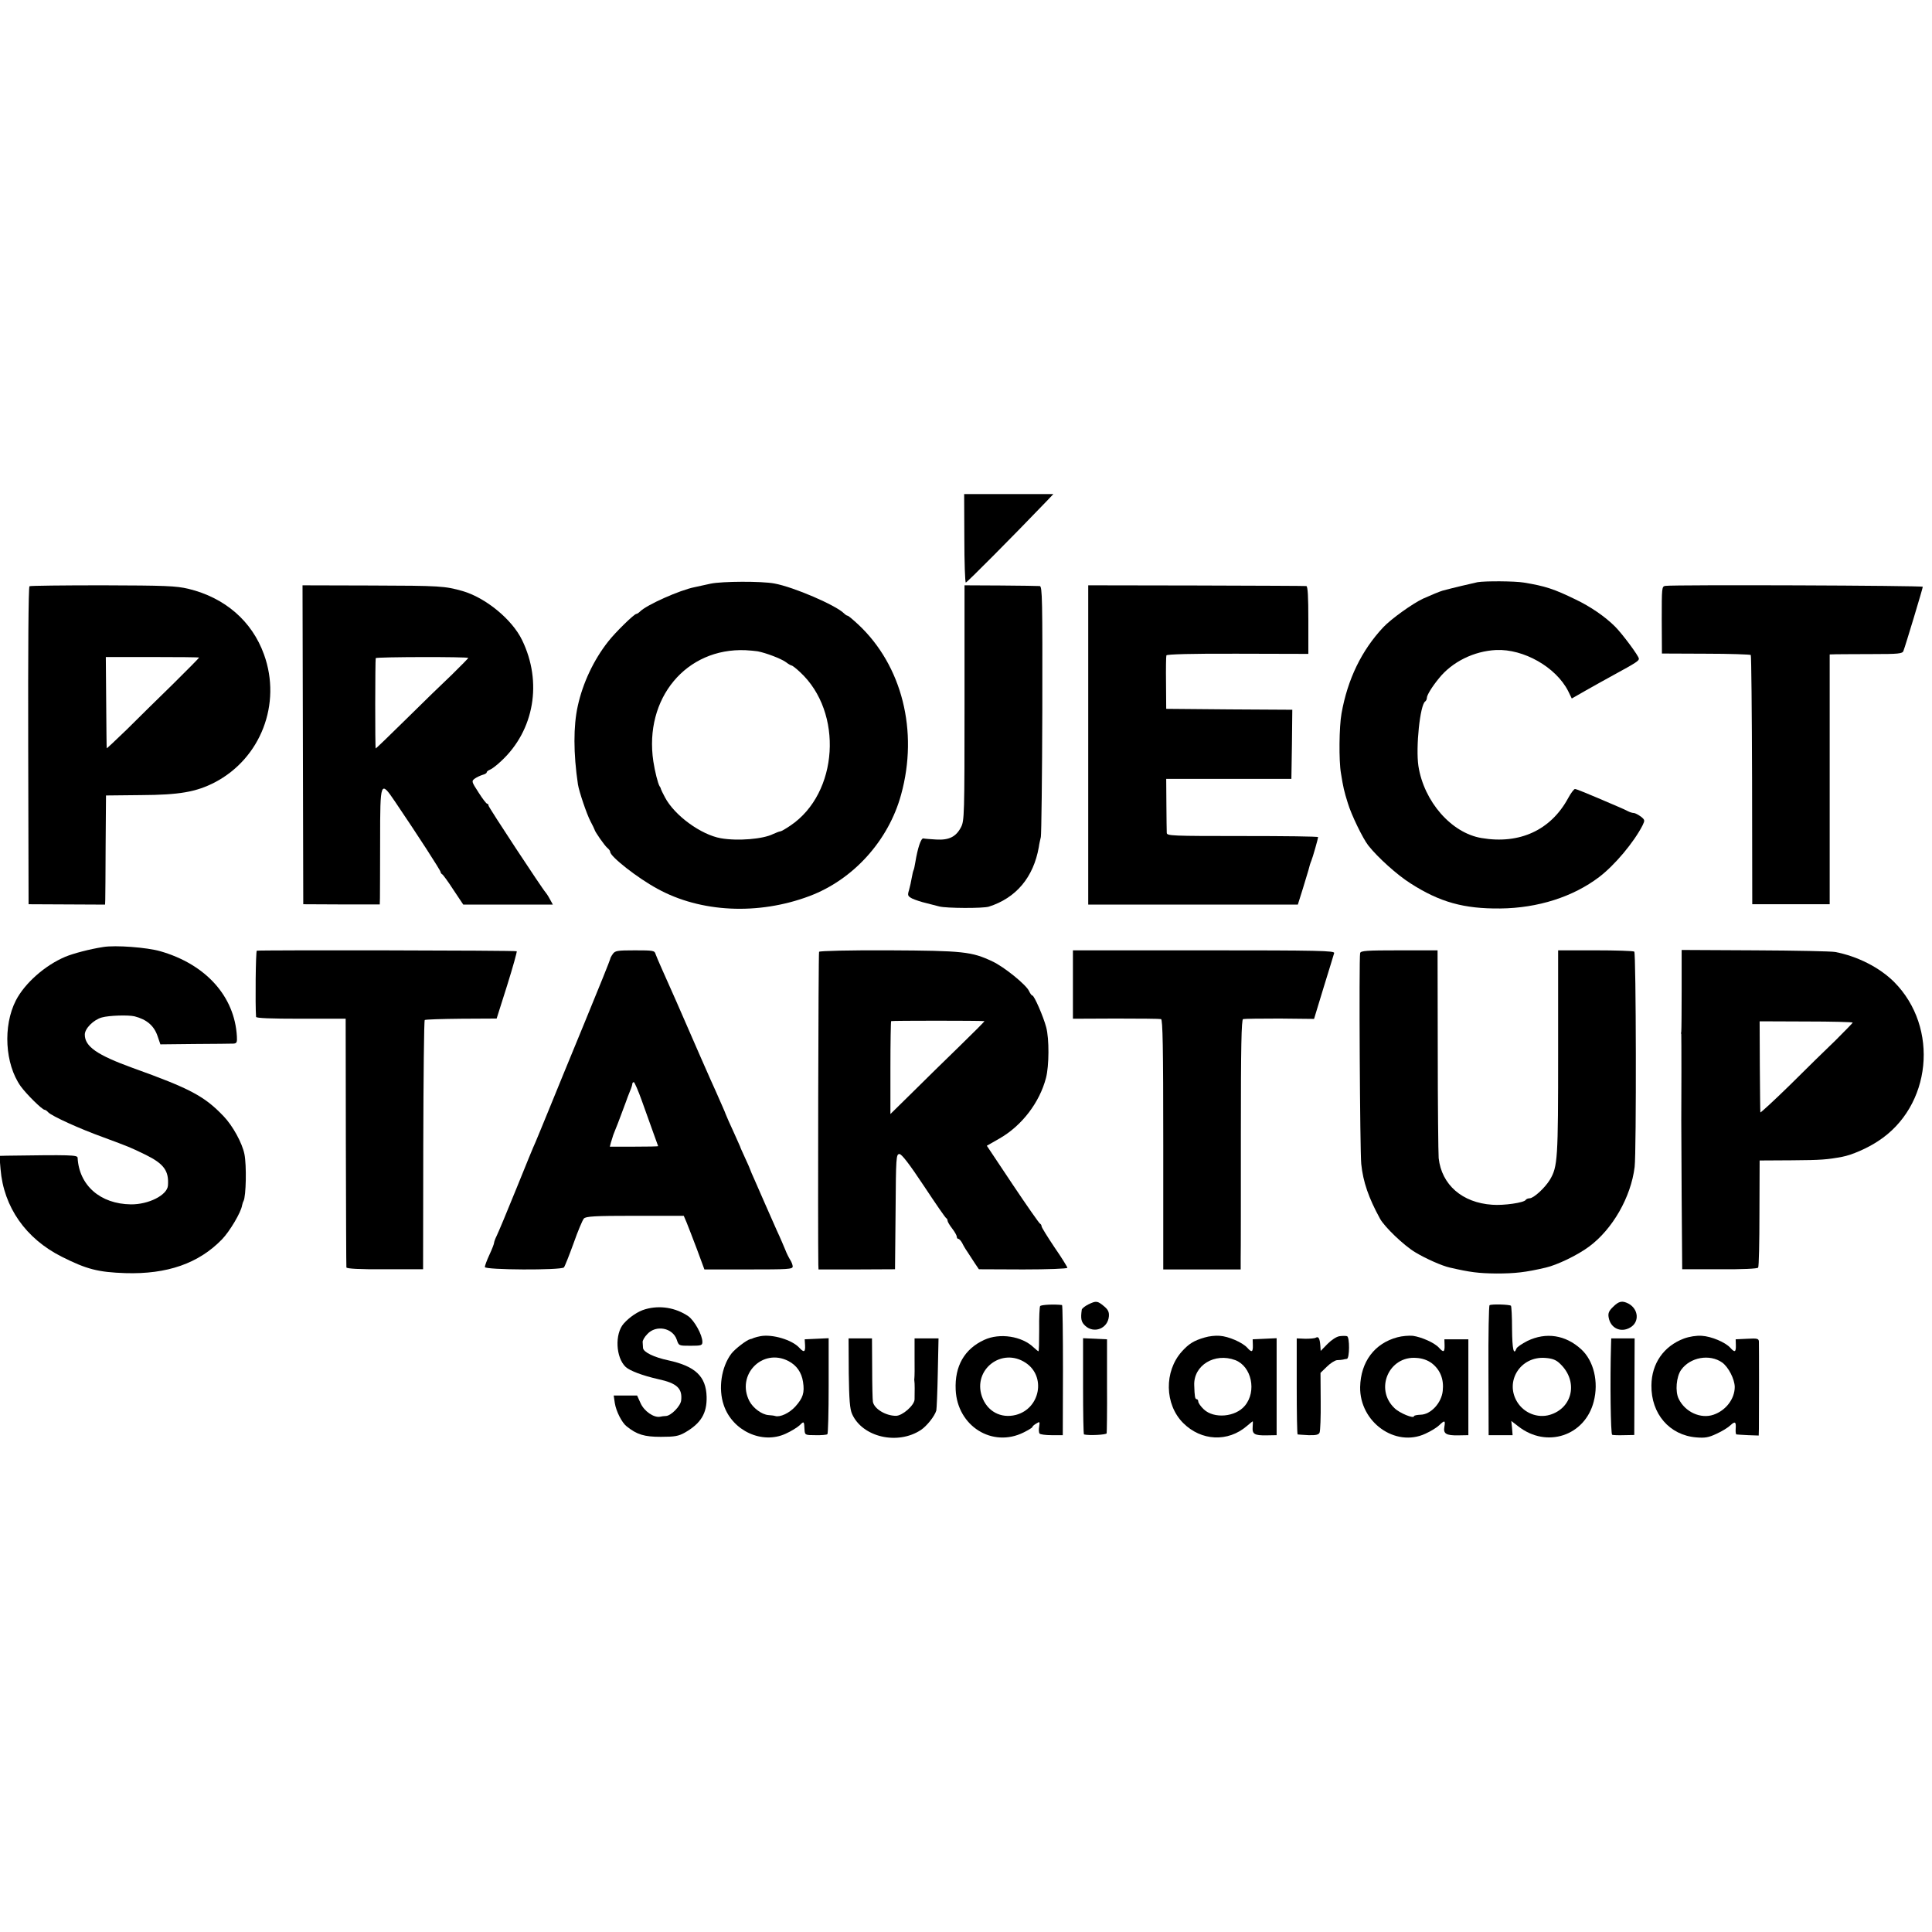 <?xml version="1.0" standalone="no"?>
<!DOCTYPE svg PUBLIC "-//W3C//DTD SVG 20010904//EN"
 "http://www.w3.org/TR/2001/REC-SVG-20010904/DTD/svg10.dtd">
<svg version="1.0" xmlns="http://www.w3.org/2000/svg"
 width="1048pt" height="1048pt" viewBox="0 0 1048 1048"
 preserveAspectRatio="xMidYMid meet">
<g transform="translate(0,1048) scale(0.1,-0.1)"
fill="#000000" stroke="none">
<path d="M5231 7560 c0 -132 4 -240 8 -240 6 0 246 241 436 439 l39 41 -242 0
-242 0 1 -240z"/>
<path d="M3855 7314 c-33 -7 -72 -16 -87 -19 -81 -16 -260 -96 -296 -132 -7
-7 -16 -13 -20 -13 -12 0 -116 -102 -153 -150 -79 -100 -138 -226 -165 -350
-24 -108 -24 -257 1 -425 6 -38 47 -160 68 -200 12 -22 21 -42 22 -45 2 -12
54 -86 69 -99 9 -7 16 -17 16 -22 0 -25 147 -141 256 -200 234 -129 547 -144
824 -40 238 89 430 301 498 551 95 344 5 700 -232 922 -28 26 -54 48 -58 48
-4 0 -13 6 -20 13 -44 44 -273 143 -378 162 -69 13 -284 12 -345 -1z m255
-367 c46 -9 125 -39 152 -58 14 -11 29 -19 32 -19 4 0 25 -16 46 -36 236 -218
208 -657 -52 -832 -26 -18 -51 -32 -56 -32 -5 0 -22 -7 -38 -14 -55 -28 -193
-39 -284 -23 -107 19 -251 123 -303 222 -12 22 -21 42 -22 45 0 3 -3 10 -7 15
-9 14 -26 82 -34 135 -51 342 178 617 501 603 22 -1 51 -4 65 -6z"/>
<path d="M8015 7322 c-16 -3 -151 -35 -190 -46 -14 -4 -63 -24 -105 -43 -58
-27 -175 -111 -217 -156 -117 -125 -193 -281 -226 -467 -13 -71 -15 -257 -3
-325 12 -75 17 -97 37 -161 19 -64 82 -193 111 -230 52 -66 157 -160 228 -205
160 -103 291 -139 488 -137 204 2 395 63 537 171 84 64 188 188 235 280 13 27
13 30 -10 48 -14 10 -31 19 -38 19 -7 0 -20 4 -30 9 -9 5 -33 16 -52 24 -186
80 -229 97 -237 97 -5 0 -22 -22 -37 -50 -94 -173 -263 -251 -469 -216 -164
27 -313 198 -343 391 -15 102 9 333 37 350 5 4 9 12 9 20 0 14 28 60 65 105
72 90 190 148 310 154 150 7 325 -93 391 -222 l20 -41 77 44 c42 24 109 61
149 83 123 67 138 77 138 89 0 14 -90 135 -129 174 -54 54 -134 109 -214 147
-117 57 -165 73 -282 92 -48 8 -208 9 -250 2z"/>
<path d="M160 7300 c-6 -3 -8 -364 -7 -865 l2 -860 208 -1 207 -1 1 26 c0 14
2 148 2 296 l2 270 190 2 c208 1 299 17 400 69 249 130 364 426 267 694 -65
181 -212 308 -410 356 -68 16 -125 18 -465 19 -214 0 -392 -2 -397 -5z m920
-387 c0 -2 -64 -67 -142 -144 -79 -77 -191 -187 -250 -246 -60 -58 -109 -104
-109 -102 -1 2 -2 115 -3 250 l-2 245 253 0 c139 0 253 -1 253 -3z"/>
<path d="M1643 6440 l2 -865 208 -1 207 0 1 35 c0 20 1 161 1 314 0 322 2 325
80 210 124 -183 248 -375 248 -383 0 -4 4 -10 8 -12 4 -1 32 -39 61 -84 l54
-81 243 0 243 0 -17 31 c-9 17 -20 33 -23 36 -13 12 -309 461 -309 470 0 6 -3
10 -7 10 -5 0 -26 28 -47 61 -39 60 -39 62 -20 76 10 7 29 16 42 20 12 3 22 9
22 13 0 5 8 11 18 15 9 3 37 24 62 48 178 166 223 427 112 655 -54 112 -198
230 -323 266 -96 27 -119 29 -496 30 l-372 1 2 -865z m897 471 c0 -2 -39 -42
-87 -89 -49 -46 -161 -155 -250 -243 -88 -87 -163 -159 -165 -159 -4 0 -3 478
0 490 2 7 502 8 502 1z"/>
<path d="M5232 6668 c0 -610 -1 -640 -19 -675 -27 -52 -65 -71 -134 -67 -31 2
-62 4 -70 6 -13 3 -31 -51 -44 -130 -3 -19 -7 -37 -9 -41 -2 -3 -7 -22 -10
-41 -3 -19 -10 -50 -15 -68 -9 -29 -7 -33 17 -46 15 -7 50 -19 77 -25 28 -7
59 -15 70 -18 38 -10 238 -11 269 -1 148 47 242 159 271 323 2 17 8 41 11 55
3 14 7 325 8 693 1 592 0 667 -14 668 -8 1 -103 2 -211 3 l-197 1 0 -637z"/>
<path d="M5903 6439 l0 -866 569 0 568 0 27 86 c14 47 28 92 30 99 7 27 10 38
16 52 8 19 37 122 37 129 0 4 -184 6 -410 6 -385 0 -410 1 -411 17 -1 10 -1
80 -2 156 l-1 137 340 0 339 0 3 187 2 188 -342 2 -342 3 -1 140 c-1 77 0 145
2 150 2 6 139 10 386 9 l384 -1 0 183 c0 128 -3 184 -11 185 -6 1 -275 2 -597
3 l-586 1 0 -866z"/>
<path d="M9034 7302 c-20 -3 -20 -8 -20 -185 l1 -182 238 -1 c130 0 240 -4
244 -7 3 -4 6 -309 7 -679 l1 -673 210 0 210 0 0 678 0 677 35 1 c19 0 108 1
197 1 141 0 163 2 168 17 11 28 105 340 105 348 0 7 -1346 12 -1396 5z"/>
<path d="M560 5343 c-72 -11 -163 -35 -206 -53 -111 -47 -220 -144 -268 -237
-71 -139 -59 -345 26 -465 31 -43 117 -128 130 -128 4 0 13 -6 20 -14 21 -21
170 -89 298 -135 145 -54 141 -52 230 -95 99 -49 127 -87 121 -167 -4 -52
-105 -103 -201 -102 -166 2 -281 103 -289 253 -1 15 -38 16 -385 11 l-39 -1 6
-72 c17 -206 137 -377 332 -475 135 -68 197 -84 345 -89 227 -7 398 53 524
183 42 43 104 148 109 184 2 8 5 19 8 24 14 26 17 194 5 254 -12 61 -64 155
-113 206 -104 109 -181 150 -493 262 -193 70 -260 116 -260 181 0 33 48 81 93
93 39 11 143 14 177 6 66 -17 106 -51 125 -108 l15 -44 188 2 c103 0 197 2
208 2 18 1 21 7 19 39 -12 217 -168 391 -415 462 -72 21 -244 34 -310 23z"/>
<path d="M1393 5323 c-6 -2 -9 -291 -4 -359 1 -7 79 -10 244 -10 l242 0 1
-669 c1 -369 2 -675 3 -680 1 -7 73 -11 209 -10 l207 0 1 673 c1 370 4 676 8
679 3 3 92 6 198 7 l192 1 57 180 c31 99 54 182 52 185 -5 5 -1396 7 -1410 3z"/>
<path d="M3324 5305 c-8 -11 -14 -23 -14 -27 0 -4 -63 -161 -141 -350 -78
-189 -166 -404 -196 -478 -30 -74 -61 -148 -68 -165 -8 -16 -55 -131 -105
-255 -50 -124 -98 -238 -106 -254 -8 -16 -14 -33 -14 -38 0 -5 -11 -34 -25
-64 -14 -30 -25 -60 -25 -67 0 -16 413 -18 429 -2 5 6 28 64 52 130 23 66 49
127 56 135 11 12 57 15 278 15 l264 0 15 -35 c8 -19 33 -85 56 -145 l41 -111
240 0 c212 0 239 1 239 16 0 8 -6 24 -13 35 -7 11 -20 36 -27 55 -8 19 -28 67
-46 105 -17 39 -46 104 -64 145 -18 41 -43 99 -56 128 -13 29 -24 54 -24 56 0
2 -12 30 -27 62 -15 33 -28 61 -28 64 -1 3 -14 32 -29 65 -29 63 -48 106 -51
115 -1 5 -20 47 -52 120 -22 47 -124 280 -213 485 -29 66 -65 147 -80 180 -15
33 -30 69 -34 80 -5 19 -14 20 -112 20 -95 0 -108 -2 -120 -20z m158 -797 c20
-57 48 -134 62 -173 14 -38 26 -71 26 -72 0 -2 -59 -3 -131 -3 l-131 0 6 23
c4 12 8 27 10 32 1 6 8 21 13 35 6 14 20 50 31 80 11 30 24 64 28 75 4 11 8
22 9 25 1 3 7 18 13 33 7 16 12 33 12 38 0 5 4 9 8 9 4 0 24 -46 44 -102z"/>
<path d="M4443 5317 c-4 -6 -7 -1527 -4 -1698 l1 -25 208 0 207 1 3 313 c2
295 3 312 21 312 12 0 53 -53 132 -172 63 -95 117 -174 122 -176 4 -2 7 -8 7
-14 0 -5 11 -24 25 -42 14 -18 25 -38 25 -44 0 -7 4 -12 8 -12 5 0 14 -10 21
-22 6 -13 19 -35 29 -49 9 -14 27 -41 39 -60 l23 -34 240 -1 c134 0 240 4 240
9 0 4 -31 55 -70 111 -38 57 -70 108 -70 114 0 6 -4 12 -8 14 -5 2 -72 98
-149 213 l-140 210 70 40 c120 69 216 194 251 328 17 65 18 212 1 275 -15 57
-65 172 -75 172 -4 0 -12 11 -18 24 -15 34 -136 132 -199 161 -112 53 -158 58
-561 60 -213 1 -376 -3 -379 -8z m897 -376 c2 -1 -59 -62 -135 -136 -77 -75
-193 -188 -257 -252 l-118 -116 0 250 c0 137 2 252 4 254 3 3 480 3 506 0z"/>
<path d="M5820 5140 l0 -186 233 1 c127 0 238 -1 245 -3 9 -3 12 -148 12 -681
l0 -677 210 0 210 0 0 60 c1 34 1 338 1 678 0 469 3 617 12 620 7 2 96 3 198
3 l187 -2 52 171 c29 94 55 178 57 186 4 13 -79 15 -706 15 l-711 0 0 -185z"/>
<path d="M7378 5310 c-7 -30 -1 -1077 6 -1144 10 -97 40 -184 102 -297 24 -44
129 -145 191 -182 56 -34 146 -74 188 -83 109 -25 154 -31 251 -32 102 0 158
6 269 32 61 14 172 67 235 114 127 94 227 268 247 432 10 86 8 1162 -2 1168
-5 4 -101 7 -212 7 l-201 0 0 -552 c0 -581 -2 -621 -45 -693 -27 -44 -87 -99
-109 -100 -9 0 -19 -4 -22 -9 -9 -15 -119 -31 -182 -26 -162 11 -274 108 -290
253 -2 26 -5 290 -5 587 l-1 540 -208 0 c-178 0 -209 -2 -212 -15z"/>
<path d="M9122 5111 c0 -119 -1 -220 -2 -226 -1 -5 -2 -12 0 -15 1 -4 1 -386
0 -470 0 -8 1 -193 2 -410 l3 -395 203 0 c124 -1 206 3 209 9 4 5 7 138 7 295
l1 286 175 1 c161 1 192 4 273 19 53 10 135 46 193 84 292 188 335 617 88 865
-80 79 -199 139 -319 162 -22 4 -218 8 -436 9 l-397 2 0 -216z m928 -178 c0
-2 -42 -45 -92 -95 -51 -49 -164 -159 -250 -245 -87 -85 -159 -151 -159 -147
-1 5 -2 118 -3 251 l-1 243 252 -1 c139 0 253 -3 253 -6z"/>
<path d="M5903 3404 c-18 -9 -34 -22 -35 -28 -7 -50 -3 -67 18 -87 48 -45 123
-16 129 50 2 24 -4 37 -27 56 -35 29 -42 30 -85 9z"/>
<path d="M8750 3391 c-23 -22 -28 -35 -24 -57 10 -59 66 -85 117 -55 51 29 46
100 -10 130 -34 17 -52 13 -83 -18z"/>
<path d="M5642 3395 c-3 -5 -6 -62 -5 -127 0 -65 -1 -118 -4 -118 -2 0 -14 10
-26 21 -63 61 -184 80 -268 41 -107 -49 -161 -142 -155 -271 9 -197 199 -316
369 -231 26 13 47 26 47 29 0 4 9 12 21 19 19 12 20 11 16 -16 -3 -16 -2 -33
2 -38 3 -5 33 -9 66 -9 l60 0 1 353 c0 193 -2 352 -5 353 -41 5 -114 2 -119
-6z m-79 -307 c112 -73 80 -248 -52 -283 -82 -21 -157 19 -185 101 -49 145
108 267 237 182z"/>
<path d="M8080 3400 c-4 -3 -7 -162 -6 -355 l1 -350 65 0 65 0 -3 39 -4 38 39
-30 c153 -119 360 -51 408 135 28 107 0 222 -68 284 -85 78 -191 94 -292 45
-29 -15 -56 -33 -59 -41 -15 -40 -23 -4 -24 106 0 66 -3 123 -6 126 -7 7 -105
10 -116 3z m383 -318 c99 -94 69 -240 -57 -277 -66 -19 -139 10 -176 70 -69
112 18 250 153 239 39 -3 59 -11 80 -32z"/>
<path d="M3500 3378 c-39 -11 -85 -42 -117 -78 -49 -56 -43 -184 11 -235 23
-21 92 -47 176 -66 102 -22 132 -50 125 -115 -3 -31 -55 -84 -83 -85 -9 0 -24
-2 -32 -4 -33 -6 -85 29 -105 73 l-19 42 -64 0 -63 0 6 -41 c7 -44 38 -106 64
-126 56 -45 96 -57 186 -57 76 0 96 4 130 23 87 50 120 104 118 194 -3 111
-61 166 -208 198 -76 16 -135 44 -137 67 0 9 -2 24 -2 32 -1 8 10 28 25 43 47
52 138 35 160 -30 11 -33 11 -33 75 -33 58 0 64 2 64 21 0 38 -43 115 -76 139
-69 47 -155 61 -234 38z"/>
<path d="M4125 3232 c-11 -2 -27 -6 -35 -9 -8 -4 -17 -7 -20 -7 -19 -4 -82
-52 -103 -79 -54 -72 -72 -189 -41 -279 47 -140 209 -214 336 -155 29 13 63
34 76 46 23 23 24 23 26 -24 2 -29 3 -30 59 -30 32 -1 61 2 65 5 4 3 7 121 7
263 l0 258 -65 -3 -65 -3 2 -32 c2 -38 -6 -41 -31 -14 -39 43 -146 75 -211 63z
m152 -135 c44 -23 71 -61 79 -113 9 -59 0 -87 -42 -134 -32 -35 -82 -59 -109
-51 -5 2 -22 4 -37 5 -36 3 -83 38 -103 76 -73 142 71 290 212 217z"/>
<path d="M6535 3225 c-59 -17 -86 -34 -124 -76 -97 -108 -94 -287 7 -388 98
-98 243 -105 346 -16 16 14 30 25 31 25 2 0 1 -13 0 -30 -3 -39 9 -47 75 -46
l55 1 0 263 0 263 -65 -3 -65 -3 1 -32 c1 -38 -6 -41 -30 -14 -26 29 -102 62
-150 65 -22 2 -59 -2 -81 -9z m166 -123 c88 -34 117 -169 52 -247 -51 -62
-168 -72 -223 -20 -17 16 -30 35 -30 42 0 7 -4 13 -8 13 -10 0 -12 15 -14 76
-4 108 111 178 223 136z"/>
<path d="M7267 3232 c-17 -2 -44 -20 -66 -42 l-37 -38 -2 30 c-3 38 -10 50
-24 42 -6 -4 -31 -6 -57 -6 l-47 2 0 -260 c0 -143 2 -260 5 -261 3 -1 30 -2
59 -4 40 -1 55 2 60 14 4 9 7 85 6 170 l-1 154 34 33 c19 19 44 35 56 36 12 0
27 2 32 3 6 2 15 3 21 4 15 1 16 118 1 123 -7 2 -25 2 -40 0z"/>
<path d="M7580 3226 c-124 -33 -199 -133 -202 -270 -3 -190 191 -329 354 -253
29 13 63 34 75 46 29 28 34 27 28 -8 -7 -38 9 -48 75 -47 l55 1 0 260 0 260
-65 0 -65 0 1 -32 c1 -38 -6 -41 -30 -14 -24 27 -94 58 -142 65 -21 2 -59 -1
-84 -8z m187 -141 c46 -36 66 -87 59 -150 -7 -66 -65 -128 -120 -129 -20 -1
-36 -4 -36 -8 0 -15 -78 16 -106 44 -109 104 -29 285 120 272 32 -2 60 -12 83
-29z"/>
<path d="M9134 3219 c-109 -41 -175 -135 -176 -254 -2 -154 98 -270 243 -282
47 -4 67 -1 111 20 29 13 63 34 75 46 25 23 31 19 28 -21 -1 -16 1 -28 4 -29
3 -1 32 -2 64 -4 l57 -2 1 36 c1 56 1 454 0 474 -1 16 -9 18 -63 15 l-63 -3 1
-32 c1 -38 -6 -41 -30 -14 -27 30 -103 62 -155 65 -29 2 -67 -4 -97 -15z m208
-130 c34 -25 67 -89 68 -132 0 -65 -48 -128 -115 -151 -69 -24 -154 14 -189
86 -20 40 -13 120 13 157 49 69 155 88 223 40z"/>
<path d="M4604 3033 c2 -147 6 -196 18 -223 56 -126 247 -170 373 -87 32 21
75 75 84 106 2 9 6 100 8 204 l4 187 -65 0 -65 0 0 -102 c1 -57 0 -107 -1
-113 -1 -5 -1 -13 0 -17 2 -8 2 -61 1 -99 -1 -32 -66 -89 -101 -89 -56 0 -118
38 -125 76 -2 11 -4 92 -4 182 l-1 162 -64 0 -63 0 1 -187z"/>
<path d="M5875 2960 c0 -143 2 -261 5 -261 28 -7 120 -2 123 6 1 5 3 123 2
260 l0 250 -65 3 -65 3 0 -261z"/>
<path d="M8739 3188 c-6 -201 -2 -488 6 -491 6 -2 35 -3 65 -2 l55 1 1 262 1
262 -64 0 -63 0 -1 -32z"/>
</g>
</svg>

